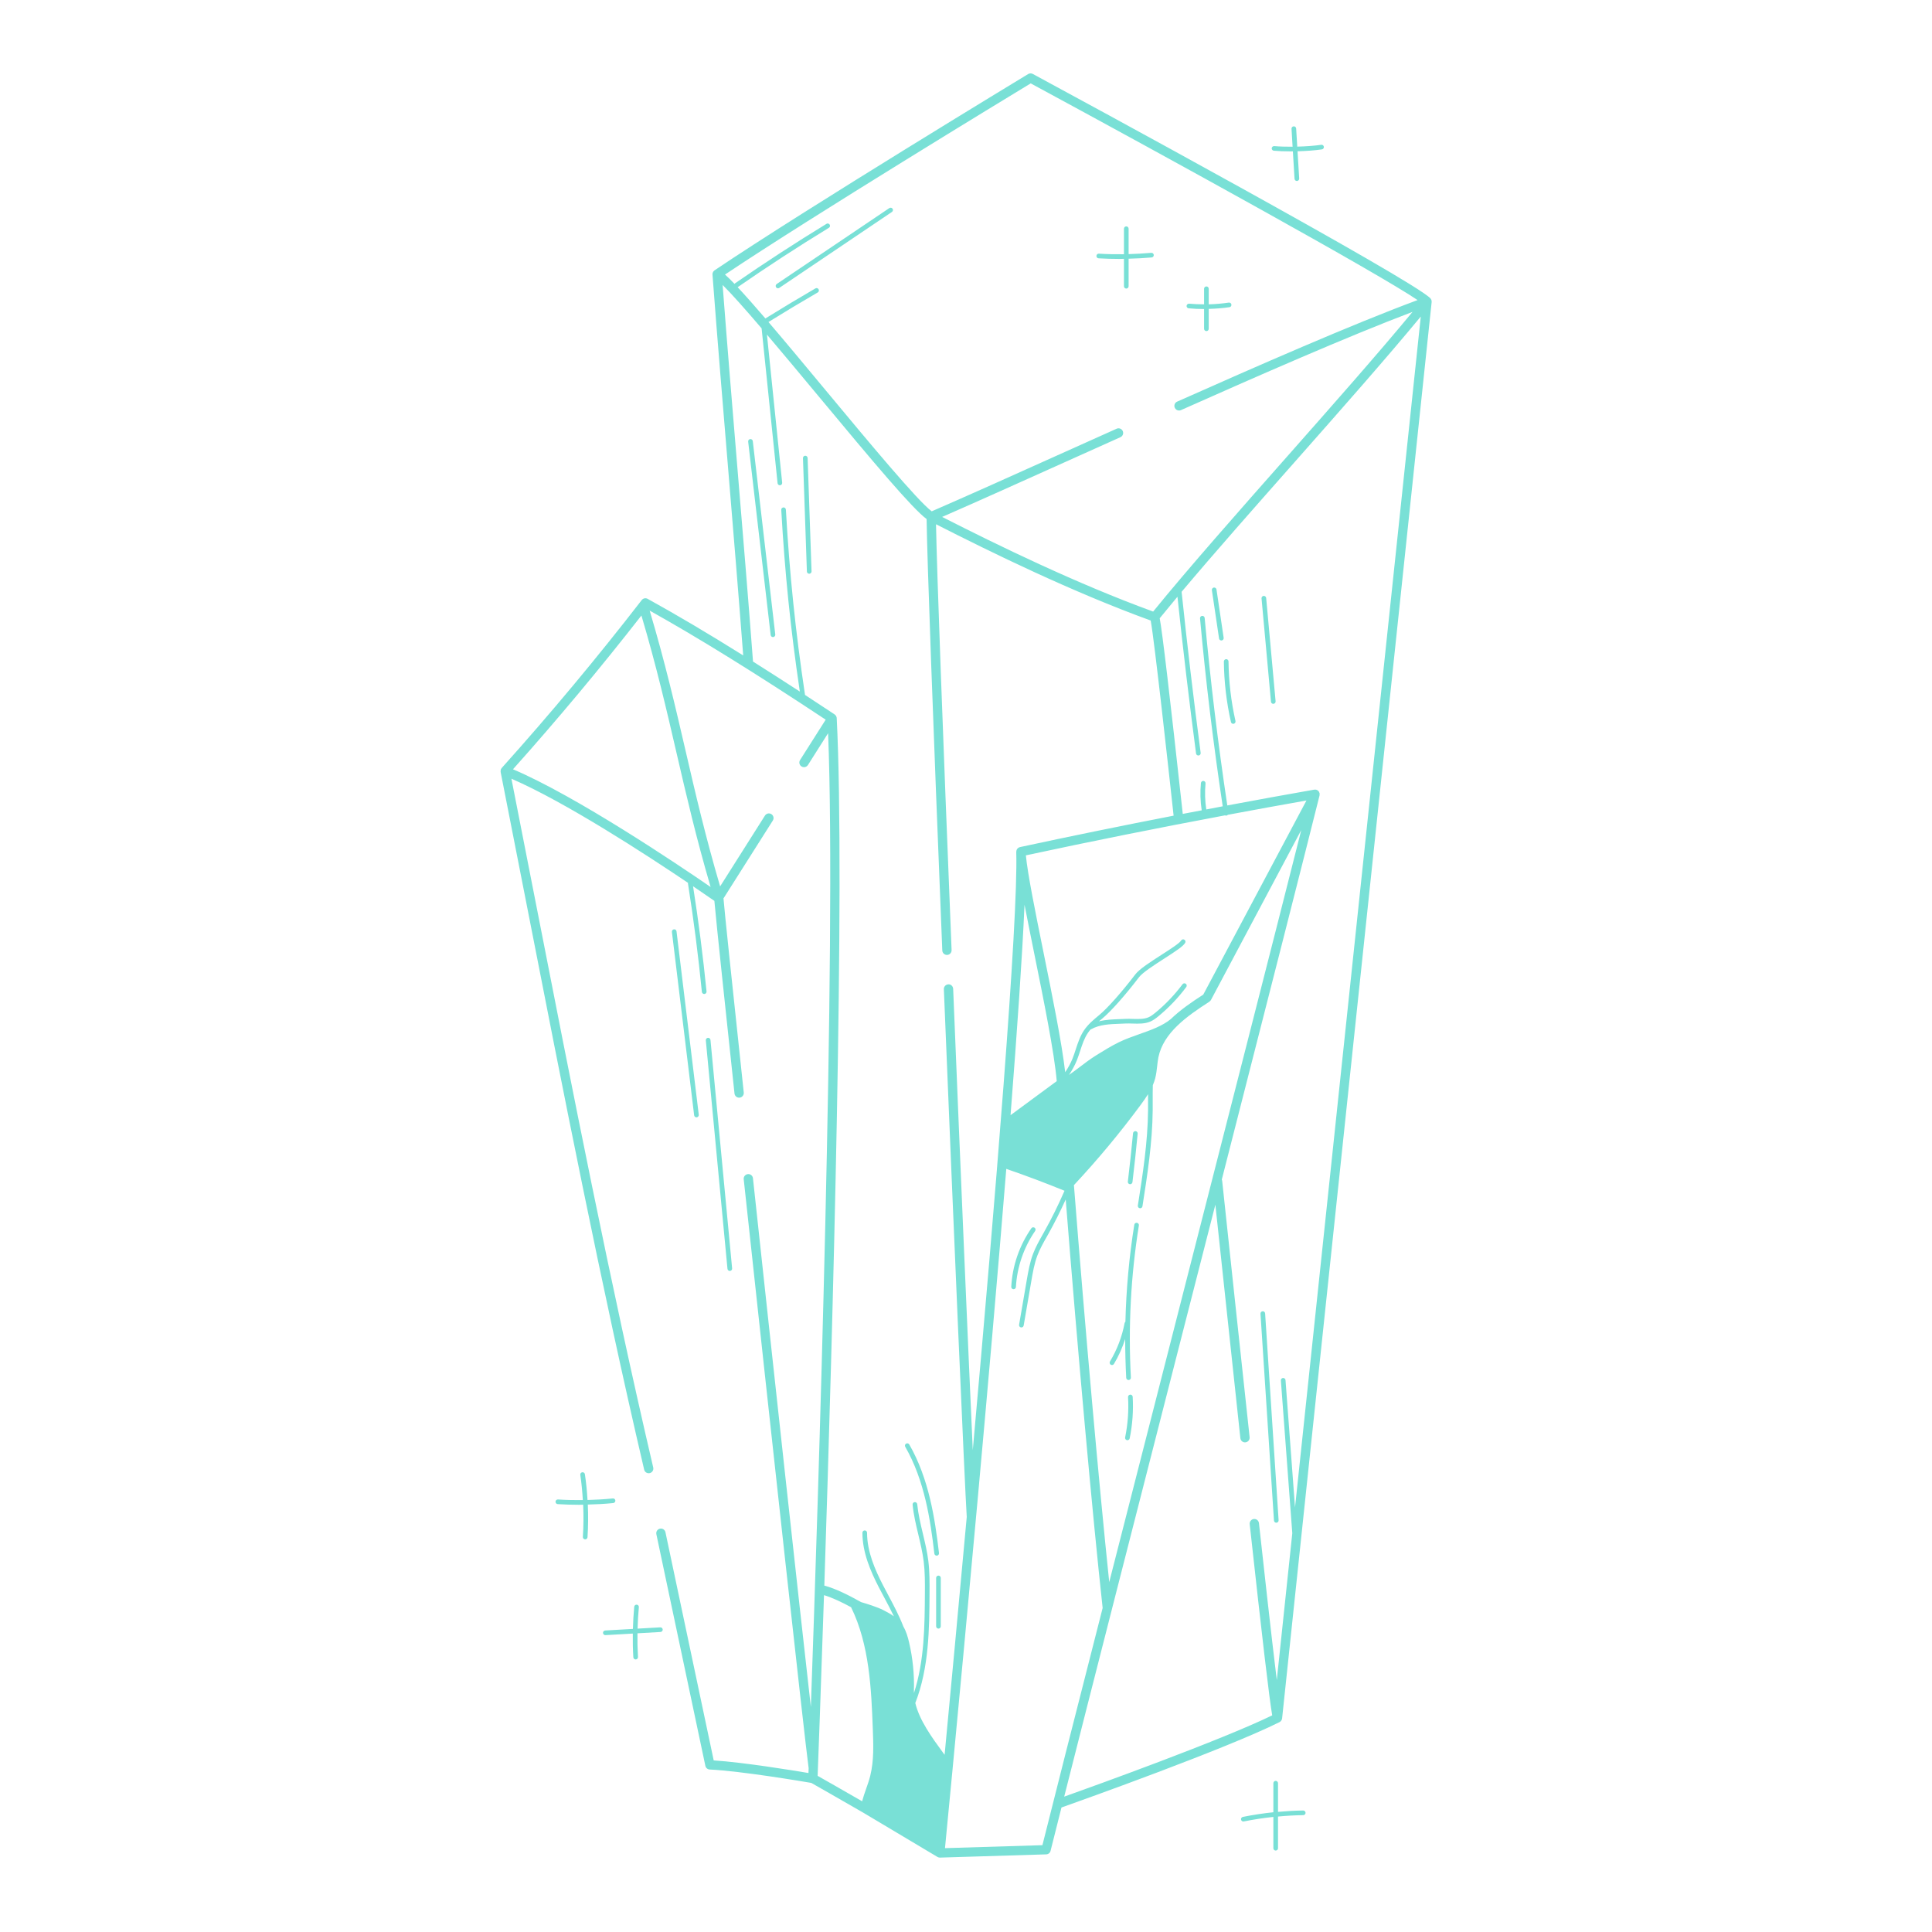 <?xml version="1.0" encoding="UTF-8"?> <svg xmlns="http://www.w3.org/2000/svg" xmlns:xlink="http://www.w3.org/1999/xlink" contentScriptType="text/ecmascript" width="375" zoomAndPan="magnify" contentStyleType="text/css" viewBox="0 0 375 375" height="375" preserveAspectRatio="xMidYMid meet"> <defs> <clipPath id="clip-0"> <path d="M 97.168 14 L 277.918 14 L 277.918 361 L 97.168 361 Z M 97.168 14 " clip-rule="nonzero"></path> </clipPath> </defs> <g clip-path="url(#clip-0)"> <path fill="rgb(47.449%, 87.839%, 83.919%)" d="M 246.84 28.762 C 246.867 28.516 247.086 28.348 247.332 28.355 C 248.352 28.449 249.598 28.484 250.891 28.477 L 250.684 25 C 250.664 24.75 250.855 24.535 251.105 24.523 C 251.359 24.504 251.566 24.695 251.582 24.945 L 251.797 28.461 C 253.469 28.418 255.148 28.297 256.449 28.105 C 256.691 28.062 256.922 28.238 256.961 28.484 C 256.996 28.73 256.824 28.961 256.578 28.996 C 255.258 29.191 253.555 29.316 251.852 29.363 L 252.172 34.652 C 252.184 34.898 251.996 35.113 251.746 35.125 C 251.738 35.129 251.73 35.129 251.719 35.129 C 251.484 35.129 251.285 34.945 251.27 34.703 L 250.945 29.375 C 250.785 29.375 250.621 29.379 250.461 29.379 C 249.293 29.379 248.18 29.34 247.25 29.254 C 247 29.23 246.82 29.016 246.84 28.762 Z M 230.316 59.355 C 230.34 59.105 230.555 58.938 230.805 58.945 C 231.773 59.035 232.742 59.066 233.711 59.07 L 233.711 56.047 C 233.711 55.797 233.914 55.598 234.164 55.598 C 234.414 55.598 234.613 55.797 234.613 56.047 L 234.613 59.07 C 235.914 59.035 237.215 58.926 238.504 58.734 C 238.746 58.691 238.98 58.867 239.016 59.117 C 239.051 59.363 238.883 59.59 238.637 59.625 C 237.305 59.824 235.957 59.918 234.613 59.953 L 234.613 63.816 C 234.613 64.066 234.414 64.266 234.164 64.266 C 233.914 64.266 233.711 64.066 233.711 63.816 L 233.711 59.98 C 232.715 59.98 231.715 59.938 230.723 59.844 C 230.473 59.824 230.289 59.602 230.316 59.355 Z M 212.816 49.664 C 212.828 49.418 213.047 49.211 213.293 49.238 C 214.906 49.336 216.531 49.367 218.16 49.348 L 218.16 44.391 C 218.16 44.141 218.359 43.941 218.609 43.941 C 218.855 43.941 219.062 44.141 219.062 44.391 L 219.062 49.324 C 220.527 49.281 221.996 49.207 223.453 49.074 C 223.711 49.062 223.922 49.234 223.945 49.48 C 223.969 49.73 223.785 49.949 223.535 49.973 C 222.051 50.105 220.559 50.176 219.062 50.215 L 219.062 55.562 C 219.062 55.812 218.855 56.012 218.609 56.012 C 218.359 56.012 218.16 55.812 218.16 55.562 L 218.16 50.238 C 217.855 50.242 217.555 50.258 217.254 50.258 C 215.91 50.258 214.57 50.219 213.238 50.141 C 212.988 50.129 212.797 49.914 212.816 49.664 Z M 128.633 316.289 C 128.645 316.539 128.457 316.75 128.207 316.766 L 123.73 317.023 C 123.707 318.559 123.742 320.094 123.832 321.621 C 123.848 321.867 123.66 322.082 123.41 322.098 C 123.398 322.098 123.391 322.098 123.379 322.098 C 123.145 322.098 122.945 321.914 122.93 321.672 C 122.836 320.148 122.805 318.613 122.828 317.074 L 117.52 317.379 C 117.512 317.379 117.504 317.379 117.496 317.379 C 117.258 317.379 117.059 317.195 117.043 316.953 C 117.027 316.707 117.219 316.492 117.469 316.477 L 122.848 316.172 C 122.887 314.734 122.969 313.297 123.105 311.867 C 123.125 311.621 123.352 311.445 123.598 311.465 C 123.848 311.488 124.027 311.707 124 311.957 C 123.871 313.336 123.793 314.727 123.754 316.117 L 128.156 315.867 C 128.398 315.848 128.617 316.039 128.633 316.289 Z M 114.094 292.035 C 114.191 294.148 114.172 296.266 114.035 298.371 C 114.016 298.609 113.82 298.789 113.582 298.789 C 113.574 298.789 113.562 298.789 113.555 298.789 C 113.305 298.773 113.117 298.559 113.133 298.309 C 113.27 296.234 113.289 294.145 113.191 292.059 C 112.926 292.062 112.66 292.078 112.391 292.078 C 111.008 292.078 109.621 292.035 108.246 291.949 C 107.996 291.93 107.809 291.715 107.824 291.469 C 107.844 291.219 108.055 291.027 108.305 291.047 C 109.906 291.148 111.516 291.184 113.129 291.164 C 113.031 289.527 112.879 287.898 112.637 286.277 C 112.598 286.031 112.77 285.801 113.012 285.766 C 113.266 285.73 113.492 285.898 113.527 286.145 C 113.777 287.801 113.934 289.477 114.035 291.148 C 115.676 291.105 117.316 291.012 118.945 290.848 C 119.195 290.816 119.414 291 119.438 291.246 C 119.465 291.496 119.281 291.715 119.035 291.742 C 117.395 291.91 115.746 291.996 114.094 292.035 Z M 141.203 246.281 L 137 201.934 C 136.977 201.688 137.16 201.469 137.406 201.441 C 137.66 201.422 137.875 201.602 137.902 201.848 L 142.105 246.199 C 142.129 246.449 141.945 246.664 141.699 246.691 C 141.684 246.691 141.672 246.691 141.656 246.691 C 141.422 246.691 141.23 246.516 141.203 246.281 Z M 134.734 216.477 L 130.418 180.883 C 130.387 180.637 130.566 180.41 130.812 180.383 C 131.066 180.348 131.285 180.527 131.312 180.773 L 135.629 216.367 C 135.66 216.617 135.484 216.84 135.234 216.871 C 135.215 216.875 135.199 216.875 135.18 216.875 C 134.957 216.875 134.762 216.707 134.734 216.477 Z M 150.754 55.129 L 172.617 40.391 C 172.824 40.25 173.105 40.301 173.246 40.508 C 173.387 40.719 173.332 40.996 173.125 41.137 L 151.262 55.879 C 151.184 55.93 151.094 55.957 151.008 55.957 C 150.863 55.957 150.719 55.883 150.637 55.758 C 150.496 55.551 150.551 55.273 150.754 55.129 Z M 156.758 88.891 L 157.52 110.898 C 157.527 111.148 157.332 111.355 157.082 111.363 C 157.074 111.363 157.07 111.363 157.066 111.363 C 156.824 111.363 156.625 111.172 156.617 110.93 L 155.855 88.922 C 155.848 88.672 156.043 88.465 156.293 88.457 C 156.539 88.449 156.746 88.645 156.758 88.891 Z M 146.117 85.621 L 150.48 123.152 C 150.508 123.398 150.332 123.625 150.082 123.652 C 150.066 123.656 150.051 123.656 150.031 123.656 C 149.805 123.656 149.609 123.488 149.586 123.258 L 145.219 85.723 C 145.191 85.477 145.367 85.254 145.617 85.223 C 145.867 85.199 146.086 85.375 146.117 85.621 Z M 245.559 254.941 L 248.176 295.082 C 248.191 295.328 248.004 295.543 247.754 295.559 C 247.746 295.559 247.734 295.559 247.723 295.559 C 247.488 295.559 247.289 295.375 247.277 295.137 L 244.66 255 C 244.641 254.75 244.832 254.535 245.078 254.52 C 245.34 254.5 245.543 254.691 245.559 254.941 Z M 245.762 116.07 L 247.594 136.121 C 247.617 136.371 247.434 136.59 247.184 136.609 C 247.168 136.613 247.16 136.613 247.141 136.613 C 246.914 136.613 246.715 136.438 246.695 136.207 L 244.863 116.152 C 244.84 115.906 245.023 115.688 245.27 115.66 C 245.523 115.648 245.738 115.824 245.762 116.07 Z M 239.805 139.945 C 239.863 140.188 239.711 140.43 239.465 140.48 C 239.434 140.492 239.398 140.496 239.363 140.496 C 239.16 140.496 238.973 140.352 238.926 140.145 C 238.055 136.297 237.594 132.348 237.551 128.402 C 237.551 128.152 237.754 127.945 238 127.941 C 238 127.941 238.004 127.941 238.004 127.941 C 238.254 127.941 238.453 128.145 238.453 128.391 C 238.496 132.273 238.953 136.16 239.805 139.945 Z M 236.121 114.426 L 237.512 123.801 C 237.547 124.047 237.379 124.277 237.133 124.312 C 237.109 124.316 237.086 124.316 237.066 124.316 C 236.844 124.316 236.648 124.156 236.617 123.93 L 235.227 114.559 C 235.191 114.312 235.363 114.082 235.609 114.043 C 235.855 114.008 236.086 114.18 236.121 114.426 Z M 182.152 305.824 C 182.406 305.824 182.605 306.023 182.605 306.273 L 182.605 315.66 C 182.605 315.91 182.406 316.109 182.152 316.109 C 181.902 316.109 181.703 315.91 181.703 315.66 L 181.703 306.273 C 181.703 306.023 181.902 305.824 182.152 305.824 Z M 175.711 280.824 C 175.582 280.609 175.66 280.332 175.875 280.211 C 176.09 280.082 176.371 280.156 176.492 280.375 C 180.309 287.023 181.469 294.738 182.258 301.445 C 182.285 301.699 182.109 301.918 181.863 301.949 C 181.844 301.949 181.824 301.949 181.809 301.949 C 181.578 301.949 181.387 301.781 181.359 301.555 C 180.582 294.934 179.441 287.328 175.711 280.824 Z M 219.855 271.129 C 220.012 273.82 219.812 276.535 219.273 279.184 C 219.227 279.398 219.039 279.543 218.832 279.543 C 218.801 279.543 218.773 279.543 218.742 279.535 C 218.496 279.488 218.34 279.246 218.387 279.004 C 218.914 276.43 219.105 273.797 218.953 271.176 C 218.938 270.93 219.129 270.715 219.379 270.699 C 219.629 270.668 219.84 270.875 219.855 271.129 Z M 200.922 238.926 C 198.723 242.094 197.398 245.957 197.188 249.809 C 197.176 250.047 196.977 250.234 196.738 250.234 C 196.73 250.234 196.723 250.234 196.711 250.234 C 196.465 250.223 196.273 250.008 196.285 249.758 C 196.504 245.688 197.855 241.762 200.184 238.41 C 200.328 238.207 200.605 238.156 200.812 238.297 C 201.016 238.438 201.066 238.723 200.922 238.926 Z M 221.055 237.863 C 219.492 247.602 218.969 257.539 219.504 267.391 C 219.516 267.641 219.324 267.852 219.074 267.863 C 219.07 267.863 219.059 267.863 219.051 267.863 C 218.812 267.863 218.613 267.68 218.598 267.438 C 218.465 264.93 218.398 262.418 218.398 259.902 C 217.852 261.582 217.141 263.207 216.219 264.734 C 216.133 264.875 215.984 264.949 215.832 264.949 C 215.754 264.949 215.672 264.93 215.598 264.887 C 215.387 264.762 215.316 264.48 215.445 264.266 C 216.828 261.965 217.785 259.457 218.281 256.816 C 218.305 256.707 218.363 256.617 218.441 256.555 C 218.594 250.246 219.168 243.941 220.164 237.719 C 220.203 237.473 220.434 237.309 220.68 237.348 C 220.926 237.387 221.098 237.617 221.055 237.863 Z M 218.914 229.352 C 219.289 226.238 219.625 223.078 219.922 219.957 C 219.945 219.711 220.172 219.543 220.414 219.551 C 220.664 219.578 220.844 219.797 220.82 220.043 C 220.523 223.172 220.188 226.336 219.809 229.457 C 219.781 229.684 219.586 229.855 219.359 229.855 C 219.344 229.855 219.324 229.855 219.309 229.852 C 219.059 229.82 218.883 229.598 218.914 229.352 Z M 253.41 351.863 C 253.41 352.113 253.215 352.316 252.965 352.32 C 251.328 352.34 249.695 352.438 248.062 352.59 L 248.062 358.742 C 248.062 358.992 247.859 359.191 247.609 359.191 C 247.363 359.191 247.16 358.992 247.16 358.742 L 247.16 352.664 C 245.23 352.867 243.316 353.16 241.422 353.543 C 241.391 353.547 241.359 353.551 241.328 353.551 C 241.121 353.551 240.93 353.402 240.887 353.188 C 240.84 352.945 240.996 352.707 241.242 352.66 C 243.195 352.266 245.172 351.965 247.16 351.758 L 247.16 346.117 C 247.16 345.867 247.363 345.664 247.609 345.664 C 247.859 345.664 248.062 345.867 248.062 346.117 L 248.062 351.684 C 249.691 351.535 251.32 351.438 252.953 351.418 C 253.16 351.398 253.406 351.613 253.41 351.863 Z M 251.363 292.598 L 249.516 267.879 C 249.496 267.633 249.285 267.453 249.031 267.465 C 248.785 267.48 248.598 267.699 248.617 267.945 L 250.828 297.539 C 250.828 297.551 250.832 297.562 250.836 297.574 L 247.824 326.113 C 246.707 317.023 245.043 301.848 244.363 295.637 C 244.309 295.141 243.863 294.785 243.367 294.836 C 242.871 294.895 242.516 295.34 242.566 295.832 C 245.004 318.082 246.379 329.758 246.934 332.949 C 236.992 337.785 212.93 346.457 206.562 348.727 C 211.648 328.625 220.957 292.23 230.02 256.816 C 231.984 249.141 233.957 241.422 235.902 233.828 C 237.582 249.605 239.246 265.172 240.754 279.156 C 240.805 279.617 241.195 279.965 241.648 279.965 C 241.688 279.965 241.719 279.961 241.75 279.957 C 242.246 279.902 242.602 279.461 242.551 278.961 C 240.898 263.672 239.066 246.484 237.223 229.203 C 237.215 229.113 237.18 229.035 237.148 228.957 C 245.598 195.918 253.207 166.102 256.129 154.375 C 256.129 154.371 256.129 154.371 256.129 154.367 C 256.133 154.344 256.133 154.316 256.133 154.297 C 256.141 154.238 256.141 154.18 256.137 154.121 C 256.137 154.082 256.148 154.043 256.137 154.008 C 256.137 154.004 256.141 154.004 256.141 154 C 256.137 153.984 256.125 153.969 256.121 153.949 C 256.109 153.895 256.086 153.844 256.062 153.797 C 256.047 153.758 256.039 153.715 256.016 153.68 C 256.004 153.664 255.988 153.648 255.977 153.629 C 255.945 153.59 255.91 153.555 255.871 153.52 C 255.84 153.488 255.812 153.453 255.777 153.426 C 255.762 153.41 255.738 153.41 255.719 153.395 C 255.699 153.383 255.695 153.371 255.676 153.359 C 255.641 153.34 255.605 153.34 255.57 153.328 C 255.535 153.312 255.508 153.289 255.473 153.281 C 255.469 153.277 255.461 153.281 255.461 153.281 C 255.441 153.273 255.414 153.277 255.395 153.273 C 255.332 153.266 255.266 153.27 255.203 153.27 C 255.172 153.27 255.141 153.266 255.109 153.27 C 255.105 153.27 255.098 153.27 255.094 153.27 C 249.484 154.25 243.852 155.281 238.219 156.336 C 236.41 144.293 234.926 132.066 233.824 119.949 C 233.805 119.699 233.586 119.527 233.336 119.539 C 233.086 119.562 232.902 119.785 232.926 120.031 C 234.027 132.176 235.516 144.434 237.328 156.504 C 236.266 156.707 235.199 156.91 234.137 157.113 C 233.887 155.445 233.832 153.754 233.992 152.074 C 234.02 151.824 233.84 151.605 233.59 151.578 C 233.344 151.559 233.121 151.738 233.098 151.984 C 232.926 153.75 232.984 155.531 233.25 157.281 C 232.023 157.512 230.801 157.742 229.574 157.977 C 227.023 134.676 225.621 122.773 225.098 120.004 C 226.176 118.676 227.332 117.277 228.543 115.828 C 229.613 125.941 230.824 136.168 232.152 146.25 C 232.184 146.48 232.379 146.641 232.602 146.641 C 232.621 146.641 232.641 146.641 232.66 146.637 C 232.906 146.605 233.082 146.379 233.047 146.133 C 231.68 135.77 230.438 125.254 229.348 114.867 C 235.691 107.336 243.562 98.426 251.234 89.75 C 260.008 79.816 269.051 69.586 275.773 61.441 Z M 202.332 358.148 L 183.422 358.723 C 183.609 356.766 184.062 352.098 184.695 345.453 L 184.914 343.176 C 184.914 343.172 184.914 343.168 184.914 343.164 C 187.336 317.762 192 267.867 195.32 226.879 C 199.117 228.184 202.918 229.609 206.621 231.129 C 205.445 233.836 204.141 236.492 202.699 239.055 L 202.395 239.602 C 201.719 240.805 201.016 242.043 200.516 243.363 C 199.887 245.031 199.582 246.789 199.289 248.492 L 197.805 257.125 C 197.762 257.371 197.926 257.605 198.172 257.648 C 198.195 257.652 198.227 257.652 198.25 257.652 C 198.465 257.652 198.656 257.5 198.695 257.277 L 200.18 248.645 C 200.465 246.988 200.762 245.266 201.359 243.684 C 201.836 242.426 202.52 241.215 203.18 240.047 L 203.492 239.496 C 204.703 237.328 205.82 235.094 206.855 232.816 C 209.207 262.609 212.059 294.152 214.023 312.109 C 208.773 332.66 204.457 349.625 202.332 358.148 Z M 168.105 347.234 C 167.832 348.004 167.559 348.793 167.34 349.629 C 163.352 347.328 159.926 345.379 158.703 344.691 C 158.812 341.859 159.316 328.48 159.938 309.617 C 161.547 310.098 163.398 310.984 165.203 311.965 C 165.207 311.973 165.207 311.984 165.211 311.996 C 168.777 319.273 169.117 327.922 169.41 335.543 C 169.527 338.586 169.648 341.73 168.914 344.68 C 168.695 345.559 168.395 346.414 168.105 347.234 Z M 200.746 185.082 C 202.582 194.125 204.645 204.324 205.113 209.844 L 196.148 216.453 C 197.438 199.887 198.434 185.426 198.859 175.605 C 199.422 178.523 200.078 181.762 200.746 185.082 Z M 228.27 256.367 C 223.832 273.715 219.332 291.301 215.301 307.09 C 213.316 288.086 210.648 258.117 208.453 230.102 C 208.453 230.078 208.441 230.066 208.438 230.043 C 213.02 225.141 217.383 219.906 221.406 214.457 C 221.91 213.773 222.398 213.086 222.836 212.383 C 222.836 212.828 222.836 213.27 222.836 213.711 C 222.836 214.301 222.84 214.891 222.836 215.477 C 222.781 221.691 221.805 227.949 220.855 234 C 220.816 234.246 220.988 234.477 221.234 234.516 C 221.258 234.52 221.281 234.523 221.305 234.523 C 221.523 234.523 221.715 234.363 221.75 234.141 C 222.699 228.059 223.684 221.766 223.738 215.484 C 223.742 214.898 223.738 214.305 223.738 213.707 C 223.734 212.684 223.734 211.648 223.762 210.629 C 223.938 210.215 224.094 209.793 224.211 209.352 C 224.426 208.539 224.516 207.723 224.605 206.934 C 224.672 206.332 224.734 205.77 224.844 205.215 C 225.812 200.508 230.254 197.309 234.727 194.438 C 234.738 194.434 234.742 194.422 234.754 194.414 C 234.824 194.363 234.895 194.297 234.949 194.223 C 234.969 194.203 234.984 194.18 235 194.152 C 235.008 194.137 235.027 194.121 235.039 194.105 L 252.574 161.117 C 247.727 180.324 237.855 218.898 228.27 256.367 Z M 237.777 158.258 C 237.84 158.289 237.91 158.309 237.984 158.309 C 238.008 158.309 238.027 158.309 238.055 158.305 C 238.164 158.289 238.254 158.227 238.32 158.152 C 243.414 157.199 248.504 156.27 253.582 155.375 L 233.551 193.055 C 231.309 194.5 229.09 196.023 227.254 197.801 C 225.633 199.141 223.348 199.953 221.133 200.73 C 219.797 201.203 218.418 201.691 217.188 202.293 C 215.695 203.02 214.277 203.902 212.898 204.754 C 211.609 205.555 210.527 206.379 209.48 207.18 C 208.816 207.684 208.164 208.168 207.484 208.645 C 208.09 207.758 208.613 206.809 209.016 205.809 C 209.258 205.199 209.465 204.566 209.668 203.953 C 210.074 202.703 210.461 201.523 211.156 200.492 C 211.312 200.254 211.492 200.031 211.684 199.812 C 211.711 199.801 211.738 199.805 211.773 199.785 C 213.402 198.859 215.406 198.781 217.348 198.711 C 217.719 198.699 218.09 198.684 218.453 198.664 C 218.898 198.641 219.367 198.656 219.844 198.672 C 221.012 198.707 222.219 198.742 223.293 198.277 C 223.887 198.02 224.398 197.621 224.828 197.27 C 226.855 195.598 228.688 193.684 230.254 191.578 C 230.402 191.379 230.359 191.094 230.164 190.949 C 229.961 190.801 229.68 190.84 229.531 191.039 C 228 193.086 226.227 194.949 224.254 196.57 C 223.852 196.898 223.422 197.238 222.938 197.449 C 222.047 197.836 220.941 197.801 219.871 197.77 C 219.387 197.754 218.887 197.738 218.406 197.766 C 218.047 197.781 217.68 197.797 217.312 197.812 C 215.977 197.859 214.605 197.918 213.309 198.238 C 213.516 198.062 213.73 197.883 213.938 197.711 C 215.609 196.332 218.418 193.176 221.078 189.68 C 221.785 188.758 224.008 187.328 225.969 186.066 C 228.25 184.598 229.672 183.664 230.043 183 C 230.168 182.781 230.09 182.508 229.871 182.387 C 229.652 182.262 229.379 182.34 229.258 182.555 C 228.973 183.062 227.117 184.258 225.477 185.309 C 223.355 186.676 221.16 188.082 220.359 189.133 C 217.73 192.578 214.984 195.676 213.359 197.02 C 212.301 197.895 211.203 198.801 210.402 199.988 C 209.641 201.125 209.219 202.418 208.805 203.672 C 208.613 204.273 208.41 204.887 208.176 205.473 C 207.801 206.398 207.316 207.281 206.754 208.109 C 206.086 202.344 204.277 193.406 202.516 184.723 C 200.949 176.965 199.461 169.613 199.121 166.023 C 211.91 163.273 224.848 160.68 237.777 158.258 Z M 162.406 139.375 C 162.406 139.355 162.395 139.336 162.395 139.316 C 162.391 139.293 162.395 139.262 162.391 139.238 C 162.379 139.199 162.359 139.164 162.344 139.125 C 162.328 139.078 162.309 139.031 162.285 138.984 C 162.273 138.965 162.27 138.938 162.258 138.922 C 162.234 138.891 162.199 138.863 162.172 138.836 C 162.137 138.793 162.098 138.754 162.055 138.719 C 162.035 138.707 162.027 138.684 162.004 138.672 C 162.004 138.672 162 138.668 162 138.668 C 162 138.668 162 138.668 161.996 138.668 C 161.996 138.668 161.996 138.668 161.996 138.664 C 160.023 137.355 158.113 136.102 156.254 134.887 C 154.402 122.559 153.25 111.422 152.539 98.918 C 152.527 98.668 152.305 98.469 152.062 98.492 C 151.812 98.508 151.625 98.719 151.641 98.969 C 152.336 111.234 153.457 122.191 155.246 134.23 C 152.066 132.164 149.043 130.227 146.16 128.41 C 145.23 116.09 144.172 103.355 143.145 91.023 C 142.168 79.254 141.16 67.109 140.262 55.312 C 141.988 57.008 144.695 60.07 147.828 63.734 L 150.926 93.785 C 150.949 94.02 151.145 94.191 151.371 94.191 C 151.387 94.191 151.406 94.191 151.418 94.188 C 151.664 94.164 151.848 93.941 151.82 93.695 L 148.863 64.945 C 152.023 68.668 155.543 72.895 158.879 76.906 C 169.645 89.863 177.062 98.68 179.855 100.75 C 179.961 108.672 181.062 139.043 182.898 184.484 C 182.918 184.973 183.316 185.352 183.801 185.352 C 183.812 185.352 183.824 185.352 183.836 185.352 C 184.332 185.332 184.723 184.914 184.703 184.414 C 182.941 140.766 181.855 111.023 181.68 101.758 C 192.512 107.273 208.07 114.883 223.348 120.445 C 224.078 124.375 226.766 148.867 227.797 158.32 C 217.812 160.258 207.848 162.293 197.969 164.422 C 197.938 164.43 197.91 164.449 197.879 164.461 C 197.848 164.473 197.809 164.477 197.773 164.488 C 197.75 164.504 197.73 164.523 197.707 164.539 C 197.656 164.566 197.617 164.598 197.578 164.633 C 197.551 164.656 197.52 164.668 197.5 164.691 C 197.477 164.715 197.469 164.738 197.453 164.762 C 197.418 164.805 197.395 164.852 197.367 164.902 C 197.352 164.93 197.328 164.953 197.316 164.988 C 197.305 165.016 197.309 165.043 197.301 165.066 C 197.285 165.121 197.281 165.176 197.273 165.234 C 197.273 165.266 197.254 165.297 197.254 165.332 C 197.66 178.777 193.117 233.52 188.816 281.477 C 187.961 262.773 186.453 227.445 185.008 191.926 C 184.984 191.434 184.562 191.012 184.07 191.062 C 183.57 191.086 183.184 191.504 183.203 192 C 185.156 240 187.223 287.664 187.645 294.43 C 186 312.461 184.469 328.801 183.348 340.602 C 183.254 340.484 183.168 340.359 183.078 340.242 C 180.883 337.242 178.461 333.922 177.66 330.551 C 180.332 323.723 180.383 316.062 180.422 309.262 C 180.438 307.203 180.445 305.074 180.191 302.988 C 179.969 301.195 179.539 299.41 179.133 297.691 C 178.684 295.824 178.227 293.891 178.031 291.965 C 178.008 291.719 177.789 291.535 177.539 291.562 C 177.289 291.586 177.109 291.809 177.137 292.055 C 177.332 294.043 177.797 296.004 178.254 297.898 C 178.66 299.598 179.074 301.352 179.293 303.098 C 179.543 305.129 179.535 307.23 179.52 309.258 C 179.484 315.441 179.438 322.352 177.398 328.621 C 177.395 328.445 177.383 328.273 177.391 328.098 C 177.48 324.973 177.164 321.836 176.453 318.785 C 176.207 317.738 175.898 316.664 175.34 315.703 C 174.535 313.617 173.48 311.629 172.449 309.695 C 172.09 309.023 171.73 308.344 171.379 307.668 C 169.852 304.703 168.293 301.18 168.297 297.504 C 168.297 297.258 168.094 297.055 167.848 297.055 C 167.594 297.055 167.395 297.254 167.395 297.504 C 167.391 301.371 169.004 305.02 170.574 308.082 C 170.93 308.766 171.289 309.441 171.652 310.121 C 172.277 311.297 172.918 312.496 173.5 313.719 C 172.824 313.238 172.109 312.859 171.441 312.516 C 170.242 311.906 168.262 311.297 167.125 310.965 C 164.766 309.637 162.188 308.34 160 307.762 C 161.641 257.711 164.051 171.617 162.406 139.375 Z M 200.059 16.184 C 227.457 31 267.566 53.086 275.152 58.246 C 262.578 62.898 243.719 71.176 228.48 77.957 C 228.027 78.16 227.82 78.695 228.027 79.148 C 228.176 79.484 228.508 79.684 228.852 79.684 C 228.977 79.684 229.098 79.66 229.219 79.605 C 243.793 73.117 261.688 65.258 274.176 60.535 C 267.496 68.617 258.559 78.73 249.879 88.555 C 240.43 99.246 230.66 110.297 223.824 118.707 C 208.863 113.246 193.609 105.797 182.867 100.336 C 189.504 97.441 197.98 93.625 207.684 89.258 C 210.867 87.828 214.141 86.355 217.473 84.859 C 217.926 84.656 218.129 84.121 217.926 83.668 C 217.723 83.215 217.184 83.008 216.734 83.215 C 213.402 84.707 210.125 86.184 206.945 87.613 C 196.602 92.27 187.645 96.297 180.844 99.246 C 178.051 97.152 168.629 85.816 160.266 75.758 C 156.324 71.012 152.477 66.383 149.156 62.504 C 152.312 60.551 155.527 58.617 158.727 56.762 C 158.941 56.637 159.016 56.359 158.887 56.145 C 158.766 55.926 158.484 55.855 158.27 55.98 C 155.027 57.863 151.766 59.828 148.562 61.812 C 146.504 59.418 144.672 57.34 143.176 55.742 C 143.176 55.742 143.18 55.742 143.184 55.742 C 148.945 51.75 154.902 47.875 160.891 44.215 C 161.105 44.086 161.172 43.809 161.043 43.598 C 160.914 43.383 160.633 43.312 160.422 43.445 C 154.418 47.113 148.445 51 142.668 54.996 C 142.625 55.023 142.598 55.062 142.57 55.102 C 141.859 54.359 141.242 53.754 140.723 53.289 C 157.93 41.785 195.547 18.922 200.059 16.184 Z M 131.324 146.188 C 133.203 154.309 135.148 162.699 137.93 172.164 C 131.512 167.75 111.879 154.543 99.57 149.316 C 108.18 139.688 116.551 129.66 124.5 119.469 C 127.398 129.23 129.398 137.848 131.324 146.188 Z M 277.887 58.57 C 277.891 58.543 277.879 58.523 277.879 58.5 C 277.879 58.449 277.871 58.398 277.859 58.352 C 277.852 58.316 277.852 58.281 277.84 58.246 C 277.84 58.238 277.84 58.23 277.836 58.223 C 277.828 58.203 277.812 58.188 277.805 58.172 C 277.805 58.172 277.805 58.168 277.805 58.168 C 277.781 58.121 277.758 58.082 277.73 58.039 C 277.707 58.004 277.691 57.973 277.664 57.941 C 277.66 57.934 277.656 57.922 277.648 57.914 C 274.34 54.352 208.016 18.434 200.465 14.352 C 200.184 14.199 199.84 14.207 199.566 14.371 C 199.137 14.633 156.387 40.547 138.688 52.477 C 138.684 52.48 138.676 52.488 138.672 52.492 C 138.66 52.504 138.652 52.512 138.637 52.523 C 138.562 52.578 138.504 52.652 138.445 52.727 C 138.441 52.742 138.426 52.75 138.418 52.762 C 138.414 52.77 138.414 52.781 138.41 52.789 C 138.355 52.883 138.32 52.98 138.305 53.082 C 138.301 53.105 138.301 53.121 138.301 53.145 C 138.297 53.191 138.289 53.242 138.293 53.297 C 139.234 65.766 140.309 78.684 141.348 91.176 C 142.332 103.059 143.348 115.316 144.254 127.215 C 137.391 122.922 131.305 119.324 125.707 116.234 C 125.32 116.02 124.832 116.121 124.559 116.473 C 115.938 127.621 106.793 138.582 97.383 149.066 C 97.363 149.086 97.355 149.117 97.34 149.141 C 97.293 149.203 97.242 149.258 97.215 149.332 C 97.207 149.352 97.211 149.371 97.207 149.387 C 97.191 149.434 97.188 149.48 97.18 149.531 C 97.168 149.613 97.16 149.695 97.172 149.777 C 97.172 149.797 97.164 149.82 97.172 149.84 C 98.82 158.199 100.477 166.656 102.141 175.164 C 109.285 211.715 116.676 249.512 125.031 285.258 C 125.129 285.676 125.5 285.953 125.91 285.953 C 125.977 285.953 126.047 285.945 126.117 285.93 C 126.602 285.82 126.902 285.332 126.793 284.848 C 118.445 249.133 111.055 211.355 103.91 174.82 C 102.355 166.867 100.809 158.973 99.266 151.148 C 109.73 155.676 125.355 165.84 133.547 171.363 C 133.535 171.414 133.531 171.473 133.539 171.527 C 134.637 178.469 135.543 185.531 136.234 192.527 C 136.262 192.762 136.457 192.934 136.688 192.934 C 136.703 192.934 136.715 192.934 136.73 192.934 C 136.98 192.906 137.16 192.688 137.137 192.438 C 136.461 185.641 135.582 178.777 134.523 172.023 C 136.566 173.41 138.027 174.426 138.66 174.859 C 139.027 179.031 140.969 197.328 142.566 212.254 C 142.617 212.715 143.008 213.059 143.461 213.059 C 143.492 213.059 143.527 213.055 143.562 213.051 C 144.055 213 144.414 212.555 144.363 212.062 C 142.035 190.312 140.637 176.941 140.426 174.352 C 140.453 174.32 140.48 174.289 140.508 174.254 C 141.422 172.836 145.523 166.355 150.004 159.266 C 150.273 158.848 150.145 158.289 149.723 158.023 C 149.301 157.758 148.746 157.883 148.477 158.305 C 144.801 164.117 141.387 169.512 139.777 172.047 C 136.953 162.469 134.98 153.988 133.082 145.777 C 131.121 137.289 129.082 128.516 126.102 118.52 C 135.578 123.812 146.504 130.578 160.266 139.688 C 159.332 141.148 157.504 144.031 155.293 147.523 C 155.027 147.949 155.152 148.504 155.578 148.77 C 155.727 148.863 155.891 148.91 156.055 148.91 C 156.355 148.91 156.648 148.762 156.82 148.492 C 158.375 146.031 159.738 143.883 160.734 142.312 C 162.371 183.012 158.766 292.551 157.387 331.332 C 155.039 310.562 150.242 266.707 146.148 228.695 C 146.098 228.199 145.641 227.84 145.156 227.895 C 144.656 227.949 144.301 228.391 144.355 228.887 C 149.676 278.281 156.137 337.164 156.957 343.211 C 156.941 343.566 156.93 343.875 156.922 344.141 C 153.789 343.613 144.289 342.062 138.531 341.695 L 129.164 297.406 C 129.062 296.918 128.582 296.609 128.098 296.711 C 127.609 296.812 127.297 297.293 127.398 297.781 L 136.91 342.746 C 136.992 343.148 137.34 343.438 137.75 343.461 C 143.918 343.758 155.992 345.809 157.473 346.062 C 158.262 346.512 162.617 348.984 167.566 351.844 L 181.961 360.43 C 181.98 360.441 182.008 360.449 182.031 360.461 C 182.055 360.473 182.078 360.484 182.105 360.492 C 182.129 360.5 182.152 360.516 182.18 360.523 C 182.254 360.543 182.332 360.555 182.406 360.555 C 182.41 360.555 182.418 360.559 182.422 360.559 C 182.434 360.559 182.441 360.559 182.449 360.559 L 203.066 359.93 C 203.469 359.922 203.82 359.641 203.914 359.246 C 204.465 357.051 205.18 354.203 206.031 350.836 C 209.875 349.473 238.027 339.43 248.363 334.258 C 248.391 334.242 248.41 334.219 248.438 334.203 C 248.473 334.18 248.512 334.164 248.539 334.137 C 248.562 334.117 248.578 334.098 248.598 334.074 C 248.633 334.039 248.66 334 248.688 333.961 C 248.707 333.934 248.73 333.91 248.75 333.883 C 248.766 333.855 248.766 333.824 248.781 333.797 C 248.801 333.75 248.812 333.703 248.828 333.652 C 248.836 333.617 248.848 333.59 248.852 333.559 C 248.852 333.555 248.855 333.551 248.855 333.547 L 277.883 58.621 C 277.883 58.613 277.879 58.609 277.883 58.602 C 277.883 58.59 277.887 58.578 277.887 58.57 " fill-opacity="1" fill-rule="nonzero"></path> </g> </svg> 